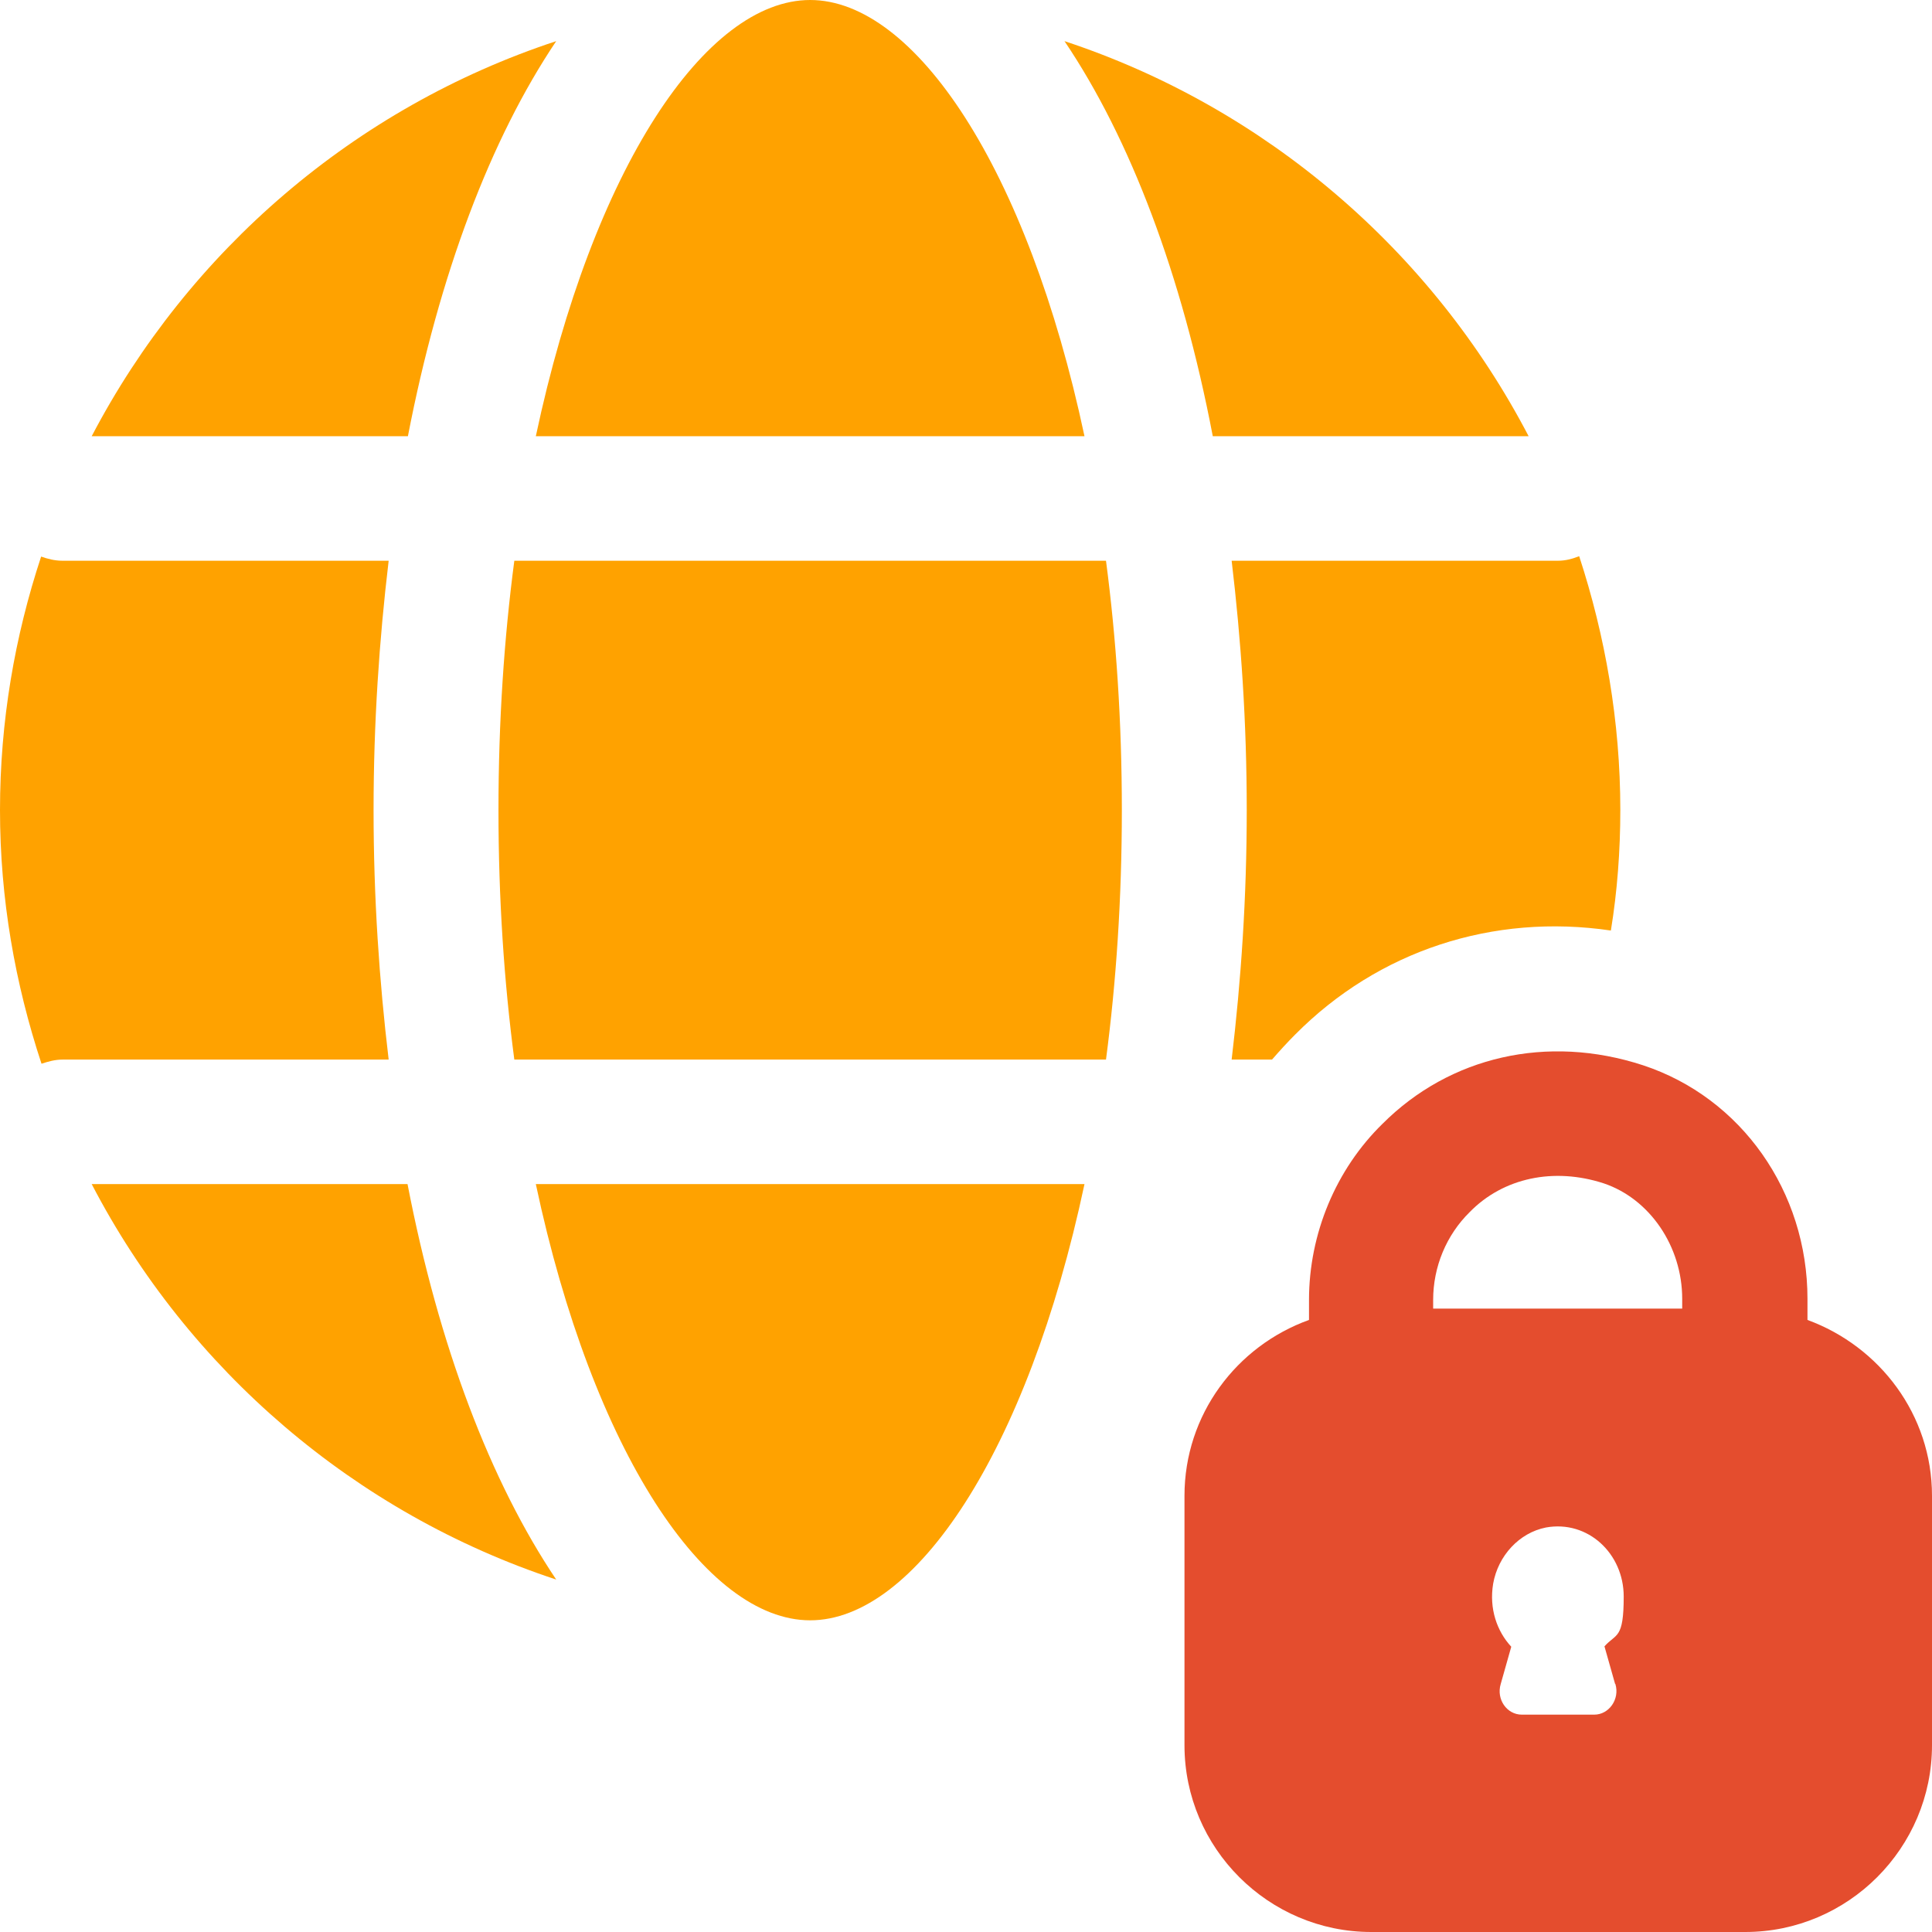 <?xml version="1.0" encoding="UTF-8"?>
<svg id="access_control" xmlns="http://www.w3.org/2000/svg" version="1.1" viewBox="0 0 512 512">
  <!-- Generator: Adobe Illustrator 29.6.1, SVG Export Plug-In . SVG Version: 2.1.1 Build 9)  -->
  <defs>
    <style>
      .st0 {
        fill: #e44d2e;
      }

      .st1 {
        fill: #ffa200;
      }
    </style>
  </defs>
  <path class="st0" d="M479,349.8v-5.6c0-28.4-17.5-53.3-43.6-61.9-25.4-8.3-51.2-2.3-69,15.5-12.4,12.1-19.5,29.2-19.5,46.7v5.3c-19.2,6.9-33,25.1-33,46.6v66.1c0,27.3,22.3,49.5,49.5,49.5h99.1c27.3,0,49.5-22.3,49.5-49.5v-66.1c0-21.5-13.9-39.6-33-46.6h0ZM428.1,446.3c1.2,4-1.7,8.1-5.6,8.1h-19.2c-4,0-6.8-4.1-5.6-8.1l2.8-9.9c-3.8-4.1-5.9-10.1-4.8-16.7,1.3-7.4,6.9-13.5,14-14.9,11.1-2,20.6,6.9,20.6,18.3s-2,9.7-5.1,13.2l2.8,9.9ZM445.9,346.8h-66.1v-2.3c0-8.8,3.5-17.2,9.7-23.3,8.9-9.1,22.3-11.9,35.5-7.6,12.2,4.1,20.8,16.7,20.8,30.6v2.6h0Z"/>
  <path class="st1" d="M142,313.8c15.1,71,45,115.6,72.7,115.6s57.6-44.6,72.7-115.6h-145.4Z"/>
  <path class="st1" d="M132.1,214.7c0,23.5,1.5,45.6,4.2,66.1h156.8c2.7-20.5,4.2-42.6,4.2-66.1s-1.5-45.6-4.2-66.1h-156.8c-2.7,20.5-4.2,42.6-4.2,66.1h0Z"/>
  <path class="st1" d="M321.4,115.6h83.7c-25.6-49.1-69.7-87.1-123-104.7,17.4,25.8,31.1,61.8,39.3,104.7Z"/>
  <path class="st1" d="M214.7,0c-27.7,0-57.6,44.6-72.7,115.6h145.4C272.3,44.6,242.4,0,214.7,0h0Z"/>
  <path class="st1" d="M108.1,313.8H24.3c25.6,49.2,69.7,87.2,123.1,104.8-17.4-25.9-31.1-61.8-39.4-104.8h0Z"/>
  <path class="st1" d="M108.1,115.6c8.3-42.9,21.9-78.8,39.3-104.7C94,28.5,50,66.5,24.3,115.6h83.7Z"/>
  <path class="st1" d="M429.4,214.7c0,10.7-.8,21.5-2.5,31.9-31.2-4.6-61.6,5.3-83.7,27.6-2.1,2.1-4.1,4.3-6.1,6.6h-10.7c2.5-21,4-42.9,4-66.1s-1.5-45.1-4-66.1h86.5c2,0,3.8-.5,5.6-1.2,6.9,21.1,10.9,43.8,10.9,67.2h0Z"/>
  <path class="st1" d="M16.5,280.8h86.5c-2.5-20.9-4-43-4-66.1s1.5-45.1,4-66.1H16.5c-2,0-3.9-.5-5.6-1.1C3.9,168.7,0,191.2,0,214.7s4,46,11,67.2c1.8-.6,3.6-1.1,5.6-1.1h0Z"/>
</svg>